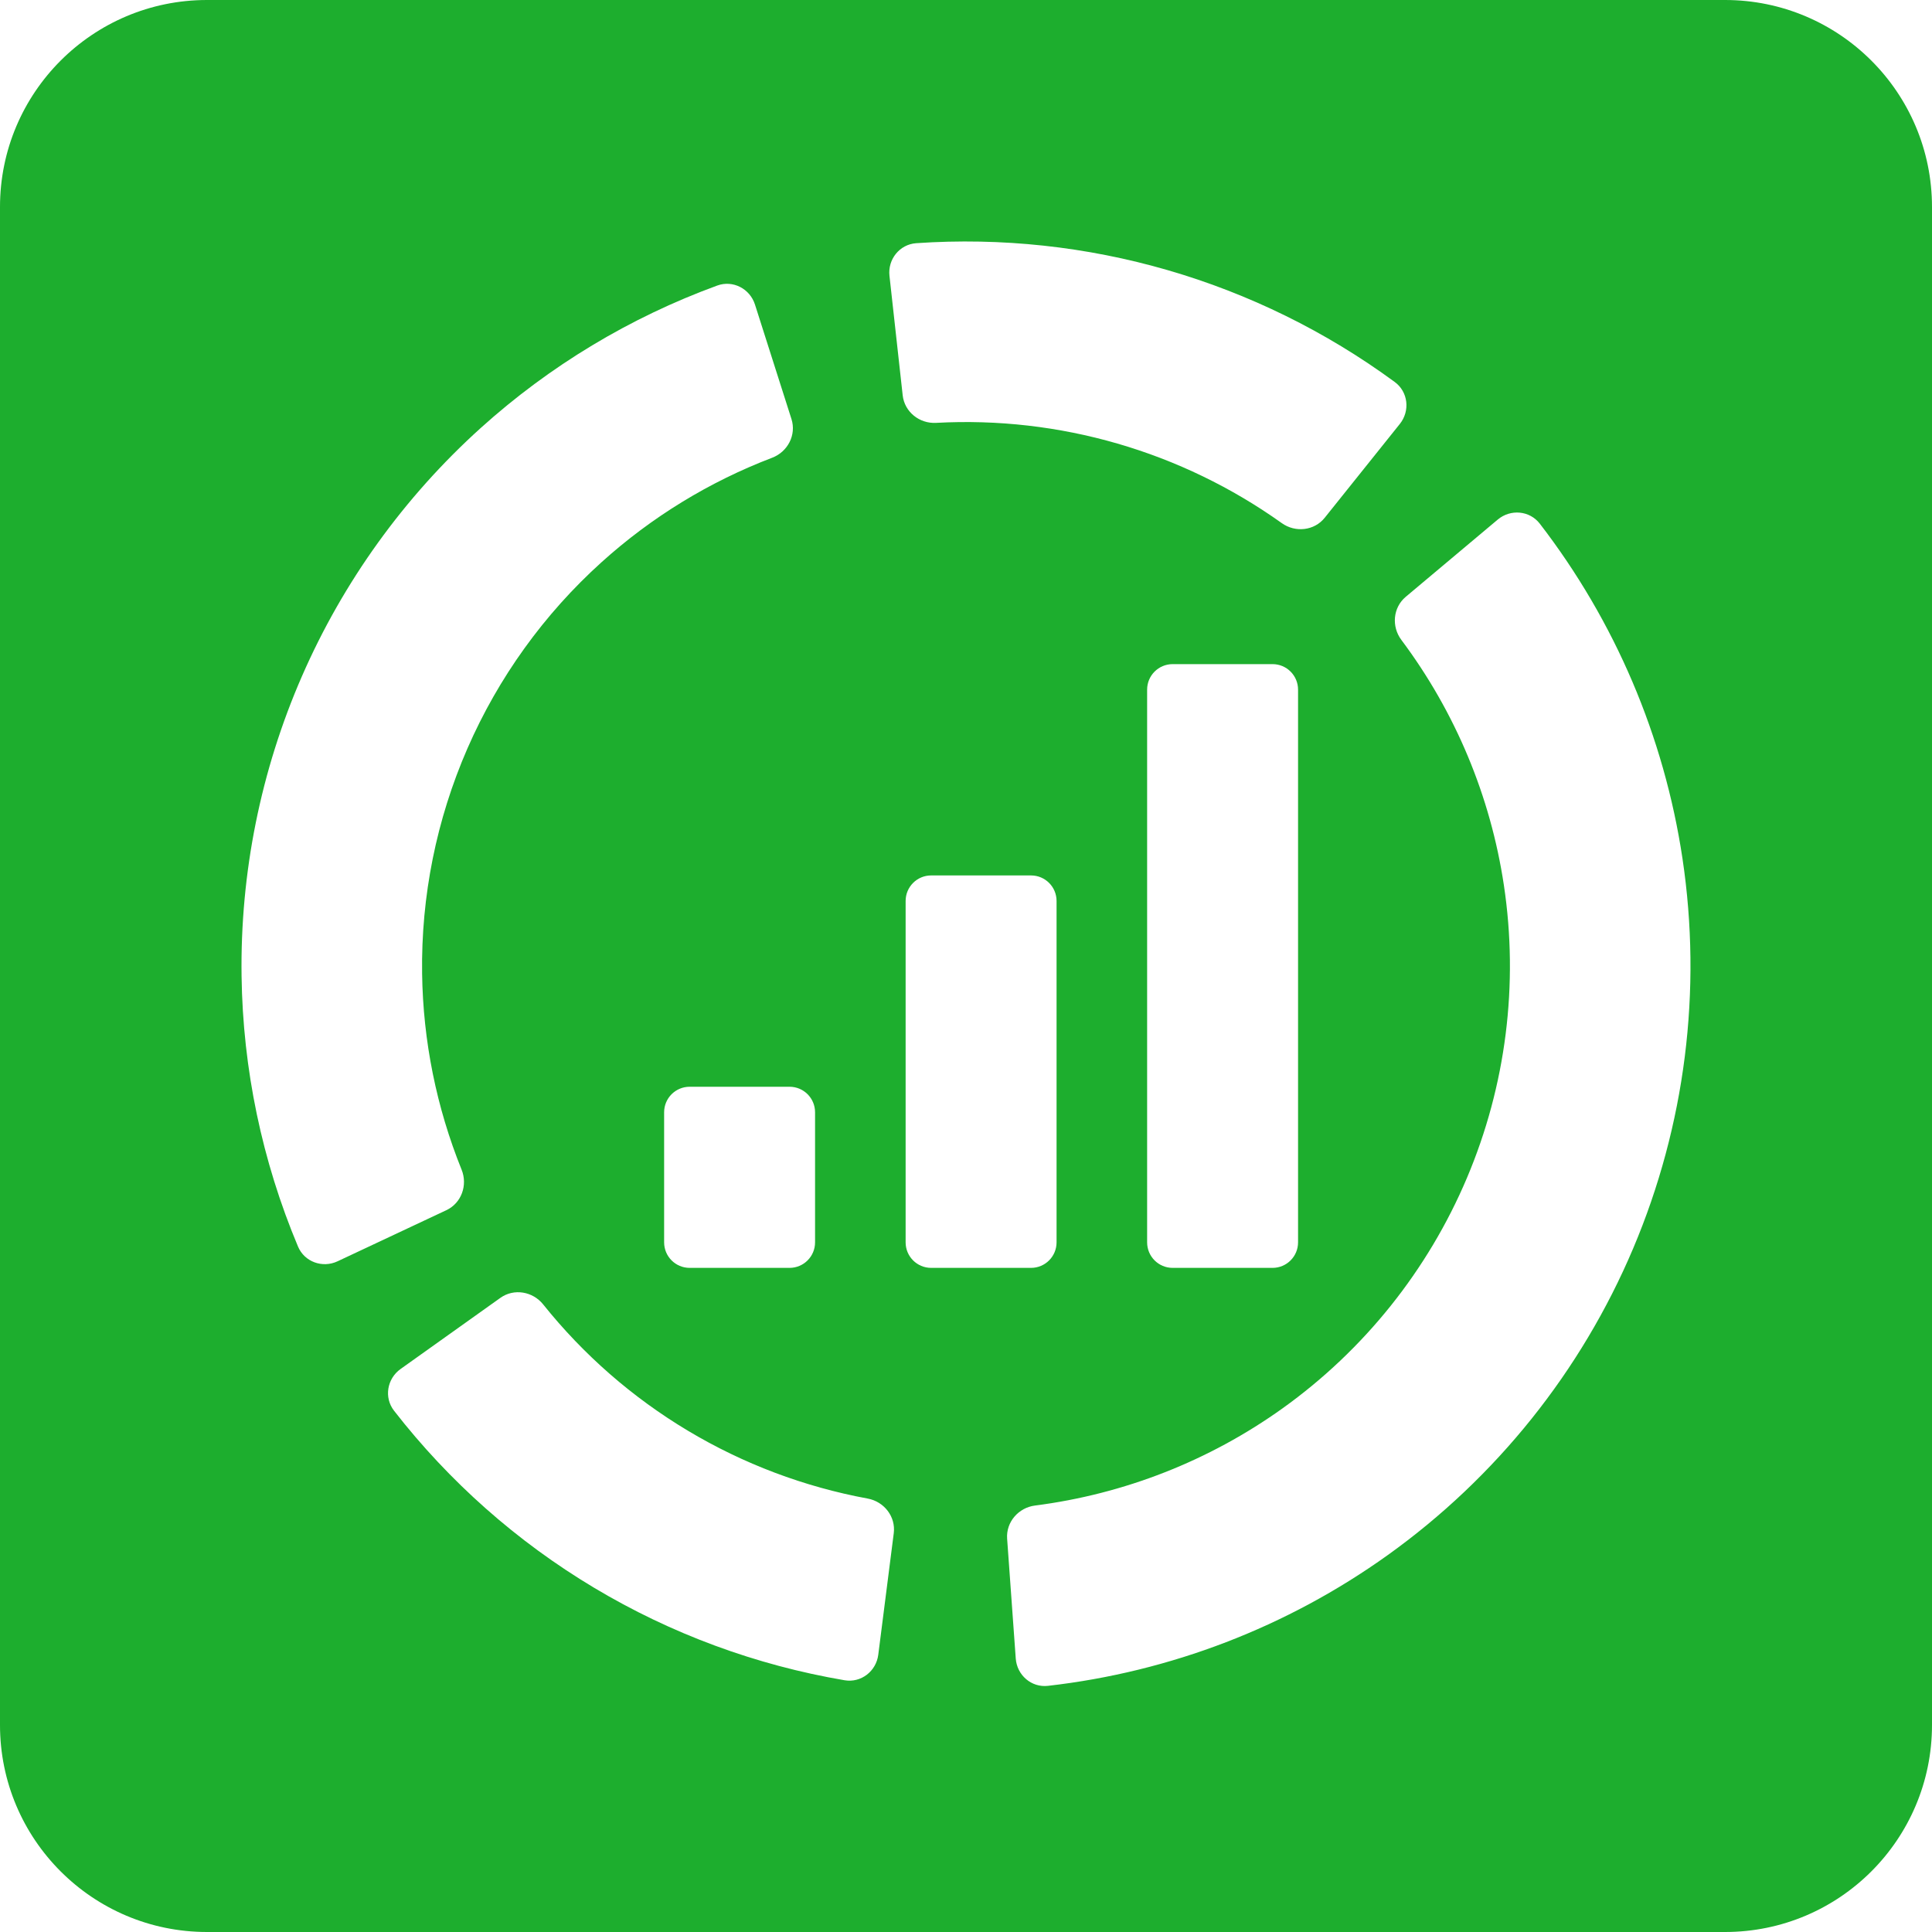 <svg width="56" height="56" viewBox="0 0 56 56" fill="none" xmlns="http://www.w3.org/2000/svg">
<g clip-path="url(#clip0_10286_3841)">
<path fill-rule="evenodd" clip-rule="evenodd" d="M6 0C2.686 0 0 2.686 0 6V50C0 53.314 2.686 56 6 56H50C53.314 56 56 53.314 56 50V6C56 2.686 53.314 0 50 0H6ZM26.557 7.049C26.075 7.083 25.728 7.517 25.782 7.997L26.165 11.46C26.219 11.94 26.651 12.284 27.134 12.257C30.706 12.061 34.24 13.086 37.153 15.163C37.547 15.444 38.096 15.385 38.398 15.007L40.575 12.288C40.877 11.91 40.817 11.358 40.427 11.072C36.425 8.134 31.51 6.708 26.557 7.049ZM43.413 15.06C43.783 14.749 44.337 14.797 44.632 15.179C46.81 18.005 48.236 21.344 48.767 24.882C49.341 28.709 48.847 32.62 47.339 36.184C45.831 39.748 43.367 42.826 40.22 45.078C37.31 47.16 33.921 48.461 30.376 48.865C29.896 48.92 29.477 48.555 29.442 48.073L29.192 44.599C29.158 44.117 29.521 43.7 30 43.639C32.583 43.308 35.049 42.343 37.175 40.822C39.537 39.131 41.387 36.82 42.519 34.145C43.652 31.469 44.023 28.532 43.591 25.659C43.203 23.075 42.18 20.632 40.619 18.548C40.329 18.161 40.375 17.611 40.745 17.3L43.413 15.06ZM25.457 47.964C25.396 48.443 24.957 48.784 24.481 48.703C21.917 48.267 19.454 47.359 17.218 46.021C14.983 44.684 13.017 42.943 11.421 40.89C11.125 40.509 11.218 39.961 11.611 39.681L14.504 37.619C14.897 37.338 15.442 37.432 15.744 37.809C16.912 39.268 18.332 40.509 19.941 41.471C21.549 42.433 23.314 43.098 25.152 43.437C25.627 43.525 25.967 43.961 25.906 44.44L25.457 47.964ZM9.785 36.559C9.348 36.765 8.825 36.577 8.638 36.132C7.596 33.651 7.039 30.99 7.002 28.294C6.96 25.305 7.556 22.343 8.751 19.603C9.946 16.864 11.712 14.412 13.93 12.409C15.932 10.603 18.261 9.201 20.789 8.277C21.243 8.111 21.736 8.367 21.883 8.827L22.941 12.146C23.088 12.606 22.833 13.096 22.381 13.268C20.563 13.962 18.886 14.987 17.437 16.295C15.771 17.798 14.445 19.639 13.548 21.696C12.651 23.753 12.203 25.977 12.235 28.22C12.262 30.172 12.651 32.099 13.38 33.904C13.561 34.352 13.376 34.872 12.938 35.078L9.785 36.559ZM33.25 19.99C33.25 19.581 33.581 19.25 33.99 19.25H36.885C37.294 19.25 37.625 19.581 37.625 19.99V36.01C37.625 36.419 37.294 36.75 36.885 36.75H33.99C33.581 36.75 33.25 36.419 33.25 36.01V19.99ZM26.25 26.115C26.25 25.706 26.581 25.375 26.99 25.375H29.885C30.294 25.375 30.625 25.706 30.625 26.115V36.01C30.625 36.419 30.294 36.75 29.885 36.75H26.99C26.581 36.75 26.25 36.419 26.25 36.01V26.115ZM19.25 32.24C19.25 31.831 19.581 31.5 19.99 31.5H22.885C23.294 31.5 23.625 31.831 23.625 32.24V36.01C23.625 36.419 23.294 36.75 22.885 36.75H19.99C19.581 36.75 19.25 36.419 19.25 36.01V32.24Z" fill="#1DAE2E"/>
</g>
<defs>
<clipPath id="clip0_10286_3841">
<path d="M0 6C0 2.686 2.686 0 6 0H50C53.314 0 56 2.686 56 6V50C56 53.314 53.314 56 50 56H6C2.686 56 0 53.314 0 50V6Z" fill="white"/>
</clipPath>
</defs>
</svg>
